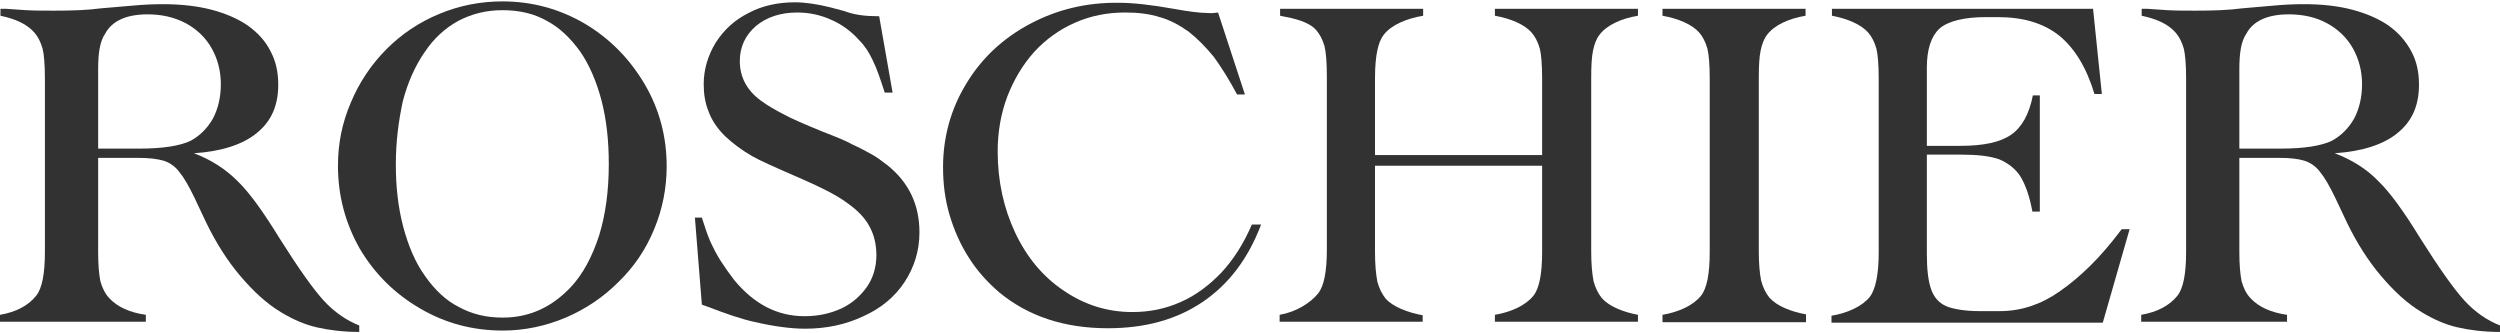 <?xml version="1.0" encoding="utf-8"?>
<!-- Generator: Adobe Illustrator 26.2.1, SVG Export Plug-In . SVG Version: 6.00 Build 0)  -->
<svg version="1.1" id="Layer_1" xmlns="http://www.w3.org/2000/svg" xmlns:xlink="http://www.w3.org/1999/xlink" x="0px" y="0px"
	 viewBox="0 0 540 72" style="enable-background:new 0 0 540 72;" xml:space="preserve">
<style type="text/css">
	.st0{fill:#323232;}
</style>
<g>
	<g>
		<path class="st0" d="M29.8,34.1h-8.6v20.4c0,2.8,0.2,4.9,0.5,6.3c0.4,1.4,1,2.7,2,3.7c1.7,1.8,4.3,3,7.8,3.5v1.5H0V68
			c3.5-0.6,6.1-2,7.8-4.1c1.3-1.6,1.9-4.8,1.9-9.5V17c0-3.1-0.2-5.3-0.5-6.5C8.8,9.1,8.2,7.9,7.4,7c-1.6-1.8-4-2.9-7.3-3.6V1.9
			c0.3,0,0.7,0,1.2,0l4.4,0.3c1.7,0.1,3.8,0.1,6.1,0.1c3.7,0,7-0.1,10-0.5l7-0.6C31,1,33.1,0.9,35.2,0.9c3.9,0,7.4,0.4,10.5,1.2
			c3,0.8,5.6,1.9,7.8,3.4c2.1,1.5,3.8,3.3,4.9,5.5c1.2,2.2,1.7,4.6,1.7,7.3c0,4.5-1.5,7.9-4.6,10.4c-3,2.5-7.6,4-13.6,4.4
			c3.7,1.4,6.8,3.4,9.4,6c2.6,2.5,5.6,6.7,9.1,12.4c4.1,6.5,7.3,11,9.5,13.4c2.3,2.5,4.9,4.3,7.7,5.4v1.4c-3.5,0-6.6-0.4-9.2-1
			c-2.6-0.6-5.1-1.7-7.6-3.2c-3.2-1.9-6.1-4.6-8.9-7.9c-2.8-3.3-5.2-7.1-7.3-11.4L42,42.7c-1.2-2.5-2.3-4.4-3.3-5.6
			c-0.9-1.2-2.1-2-3.4-2.4C33.9,34.3,32.1,34.1,29.8,34.1z M21.2,14.9v17.2h8.9c5.1,0,8.8-0.6,11.1-1.7c2-1.1,3.6-2.7,4.8-4.8
			c1.1-2.1,1.7-4.6,1.7-7.4c0-2.9-0.7-5.5-2-7.8S42.5,6.3,40.1,5c-2.5-1.3-5.2-1.9-8.2-1.9c-4.6,0-7.7,1.4-9.2,4.2
			C21.6,8.9,21.2,11.4,21.2,14.9z"/>
		<path class="st0" d="M73,35.8c0-4.8,0.9-9.3,2.8-13.7c1.8-4.3,4.4-8.2,7.7-11.5c3.2-3.2,7-5.8,11.4-7.6c4.3-1.8,8.9-2.7,13.6-2.7
			c6.4,0,12.3,1.6,17.8,4.8c5.4,3.2,9.7,7.6,12.9,13s4.8,11.4,4.8,17.8c0,4.7-0.9,9.3-2.7,13.6c-1.8,4.4-4.4,8.2-7.7,11.4
			c-3.3,3.3-7,5.8-11.4,7.7c-4.3,1.8-8.8,2.8-13.6,2.8c-6.5,0-12.5-1.6-17.9-4.8c-5.5-3.2-9.8-7.5-13-12.9
			C74.6,48.2,73,42.3,73,35.8z M85.5,35.5c0,4.9,0.5,9.3,1.6,13.5c1.1,4.1,2.6,7.7,4.7,10.6c2.1,3,4.5,5.3,7.3,6.7
			c2.9,1.6,6,2.3,9.5,2.3c5.7,0,10.6-2.2,14.8-6.7c2.5-2.7,4.5-6.4,6-11c1.4-4.5,2.1-9.7,2.1-15.5c0-5-0.5-9.6-1.6-13.8
			c-1.1-4.1-2.6-7.6-4.6-10.5c-2.1-2.9-4.5-5.2-7.2-6.6c-2.8-1.6-6-2.3-9.6-2.3c-3.5,0-6.6,0.8-9.5,2.3c-2.9,1.6-5.3,3.8-7.3,6.8
			c-2,2.9-3.6,6.4-4.7,10.6C86.1,26.1,85.5,30.6,85.5,35.5z"/>
		<path class="st0" d="M189.4,3.5h0.5l2.9,16.5h-1.7c-0.9-2.8-1.7-5.2-2.6-7c-0.8-1.7-1.7-3.1-2.9-4.3c-1.7-1.9-3.7-3.4-6-4.4
			c-2.4-1.1-4.9-1.6-7.4-1.6c-3.6,0-6.6,1-8.9,2.9c-2.3,2-3.5,4.5-3.5,7.6c0,3.4,1.5,6.3,4.5,8.5c1.5,1.1,3.2,2.1,5,3
			c1.6,0.9,4.4,2.1,8.3,3.7c3.1,1.2,5.3,2.1,6.5,2.8c1.8,0.8,3.2,1.6,4.3,2.2c0.9,0.5,2,1.3,3.3,2.3c4.6,3.7,6.9,8.5,6.9,14.5
			c0,3.9-1.1,7.5-3.2,10.7s-5.1,5.7-8.9,7.4c-3.8,1.8-8,2.7-12.6,2.7c-3.1,0-6.8-0.5-11.1-1.5c-2.7-0.6-5.9-1.7-9.8-3.2l-1.4-0.5
			L150.1,47h1.5c0.6,1.9,1.2,3.7,1.8,5.1c0.7,1.5,1.4,2.9,2.3,4.3c0.9,1.4,1.9,2.8,2.9,4.1c4.3,5.2,9.3,7.8,15.2,7.8
			c3,0,5.6-0.6,8-1.7c2.3-1.1,4.1-2.7,5.5-4.7c1.3-1.9,2-4.2,2-6.8c0-2.3-0.5-4.4-1.5-6.2c-1-1.9-2.7-3.6-5-5.2
			c-2.2-1.6-5.4-3.2-9.5-5c-5.8-2.5-9.3-4.1-10.7-4.9c-2.3-1.3-4.3-2.8-6-4.4c-1.6-1.6-2.8-3.3-3.5-5.2c-0.8-1.9-1.1-3.9-1.1-6
			c0-3.2,0.9-6.2,2.6-9c1.8-2.8,4.1-4.9,7.1-6.4c3-1.6,6.4-2.3,10-2.3c2.3,0,4.9,0.4,7.7,1.1l3,0.8C184.5,3.2,186.9,3.5,189.4,3.5z"
			/>
		<path class="st0" d="M263.1,2.7l5.8,17.7h-1.7c-1.7-3.2-3.4-5.9-5-8.1c-1.8-2.2-3.7-4.1-5.5-5.5c-2-1.4-4-2.5-6.2-3.1
			c-2.2-0.7-4.7-1-7.4-1c-3.9,0-7.5,0.7-10.9,2.2s-6.3,3.6-8.8,6.3c-2.5,2.8-4.4,6-5.8,9.6c-1.4,3.7-2.1,7.7-2.1,11.9
			c0,6.4,1.3,12.3,3.8,17.6s6,9.5,10.5,12.5c4.4,3,9.3,4.6,14.8,4.6c3.7,0,7.2-0.7,10.5-2.2c3.2-1.4,6.1-3.6,8.7-6.3
			c2.6-2.8,4.8-6.2,6.6-10.4h2c-2.8,7.4-7,12.9-12.6,16.7s-12.4,5.7-20.5,5.7c-9.4,0-17.2-2.6-23.4-7.7c-2.7-2.3-4.9-4.8-6.6-7.5
			c-1.8-2.8-3.2-5.9-4.2-9.3c-1-3.4-1.4-6.8-1.4-10.3c0-6.5,1.7-12.6,5-18c3.3-5.5,7.9-9.8,13.7-12.9c5.8-3.1,12.2-4.7,19.3-4.6
			c2.9,0,6.8,0.4,11.8,1.3c3.3,0.6,5.7,0.9,7.3,0.9C261.7,2.9,262.4,2.8,263.1,2.7z"/>
		<path class="st0" d="M492.3,34.1h-8.6v20.4c0,2.8,0.2,4.9,0.5,6.3c0.4,1.4,1,2.7,2,3.7c1.7,1.8,4.3,3,7.8,3.5v1.5h-31.5V68
			c3.5-0.6,6.1-2,7.8-4.1c1.3-1.6,1.9-4.8,1.9-9.5V17c0-3.1-0.2-5.3-0.5-6.5c-0.4-1.4-1-2.6-1.8-3.5c-1.6-1.8-4-2.9-7.3-3.6V1.9
			c0.3,0,0.7,0,1.2,0l4.4,0.3c1.8,0.1,3.8,0.1,6.1,0.1c3.7,0,7-0.1,10-0.5l6.9-0.6c2.2-0.2,4.3-0.3,6.5-0.3c3.9,0,7.4,0.4,10.4,1.2
			s5.6,1.9,7.8,3.4c2.1,1.5,3.7,3.3,4.9,5.5s1.7,4.6,1.7,7.3c0,4.5-1.5,7.9-4.6,10.4c-3,2.5-7.6,4-13.6,4.4c3.7,1.4,6.9,3.4,9.4,6
			c2.6,2.5,5.6,6.7,9.1,12.4c4.1,6.5,7.3,11,9.5,13.4c2.3,2.5,4.9,4.3,7.7,5.4v1.4c-3.5,0-6.6-0.4-9.2-1c-2.6-0.6-5.1-1.7-7.6-3.2
			c-3.2-1.9-6.1-4.6-8.9-7.9c-2.8-3.3-5.2-7.1-7.3-11.4l-2.6-5.5c-1.2-2.5-2.3-4.4-3.3-5.6c-0.9-1.2-2.1-2-3.4-2.4
			C496.4,34.3,494.6,34.1,492.3,34.1z M483.7,14.9v17.2h8.9c5.1,0,8.8-0.6,11.1-1.7c2-1.1,3.6-2.7,4.8-4.8c1.1-2.1,1.7-4.6,1.7-7.4
			c0-2.9-0.7-5.5-2-7.8S505,6.3,502.6,5c-2.4-1.3-5.2-1.9-8.2-1.9c-4.6,0-7.7,1.4-9.2,4.2C484.1,8.9,483.7,11.4,483.7,14.9z"/>
		<path class="st0" d="M307.3,69.5h-30.9V68c3.5-0.6,6.6-2.5,8.3-4.6c1.3-1.6,1.9-4.8,1.9-9.5V16.5c0-3.1-0.2-5.3-0.5-6.5
			c-0.4-1.4-1-2.6-1.8-3.5c-1.6-1.8-4.6-2.5-7.8-3.1V1.9h30.9v1.5c-3.6,0.6-6.9,2-8.5,4.1c-0.7,0.9-1.1,2-1.4,3.4s-0.5,3.4-0.5,6
			v16.6h36.1V17c0-3.1-0.2-5.3-0.5-6.5c-0.4-1.4-1-2.6-1.8-3.5c-1.6-1.8-4.6-3-7.9-3.6V1.9h30.9v1.5c-3.6,0.6-6.7,2-8.3,4.1
			c-0.7,0.9-1.1,2-1.4,3.4s-0.4,3.4-0.4,6v37.4c0,2.7,0.2,4.8,0.5,6.4c0.4,1.5,1,2.7,1.8,3.7c1.6,1.8,4.6,3,7.8,3.6v1.5h-30.9V68
			c3.5-0.6,6.6-2,8.3-4.1c1.3-1.6,1.9-4.8,1.9-9.5V35.8H297v18.6c0,2.7,0.2,4.8,0.5,6.4c0.4,1.5,1,2.7,1.8,3.7c1.6,1.8,4.8,3,8,3.6
			V69.5z"/>
		<path class="st0" d="M390,69.6h-30.9V68c3.5-0.6,6.6-2,8.3-4.1c1.3-1.6,1.9-4.8,1.9-9.5V17c0-3.1-0.2-5.3-0.5-6.5
			c-0.4-1.4-1-2.6-1.8-3.5c-1.6-1.8-4.6-3-7.9-3.6V1.9H390v1.5c-3.6,0.6-6.7,2-8.3,4.1c-0.7,0.9-1.1,2-1.4,3.4s-0.4,3.4-0.4,6v37.4
			c0,2.7,0.2,4.8,0.5,6.3c0.4,1.5,1,2.7,1.8,3.7c1.6,1.8,4.6,3,7.9,3.6v1.7H390z"/>
		<path class="st0" d="M395.7,1.9h56.4l1.9,18.4h-1.6c-1.7-5.7-4.3-9.9-7.6-12.6c-3.4-2.7-7.8-4-13.2-4h-2.8c-4.3,0-8,0.8-9.9,2.5
			c-1.8,1.7-2.7,4.5-2.7,8.4v16.9h7.3c5,0,8.6-0.8,10.9-2.4c2.3-1.6,3.9-4.4,4.7-8.5h1.5v25.1H439c-0.6-3.3-1.5-5.8-2.6-7.6
			c-1.1-1.7-2.7-2.9-4.6-3.7c-2-0.7-4.7-1-8.2-1h-7.4v21.5c0,3.3,0.3,5.8,0.9,7.5c0.6,1.8,1.7,3,3.2,3.7c1.6,0.7,4.4,1.1,7.1,1.1
			h4.6c4.5,0,8.8-1.4,12.8-4.2c4.5-3.1,8.9-7.4,13.1-13l0.4-0.5h1.7l-5.8,20.2h-58.6v-1.5c3.5-0.6,6.6-2,8.3-4.1
			c1.2-1.6,1.9-4.8,1.9-9.5V17c0-3.1-0.2-5.3-0.5-6.5c-0.4-1.4-1-2.6-1.8-3.5c-1.6-1.8-4.6-3-7.8-3.6L395.7,1.9L395.7,1.9z"/>
	</g>
</g>
</svg>

